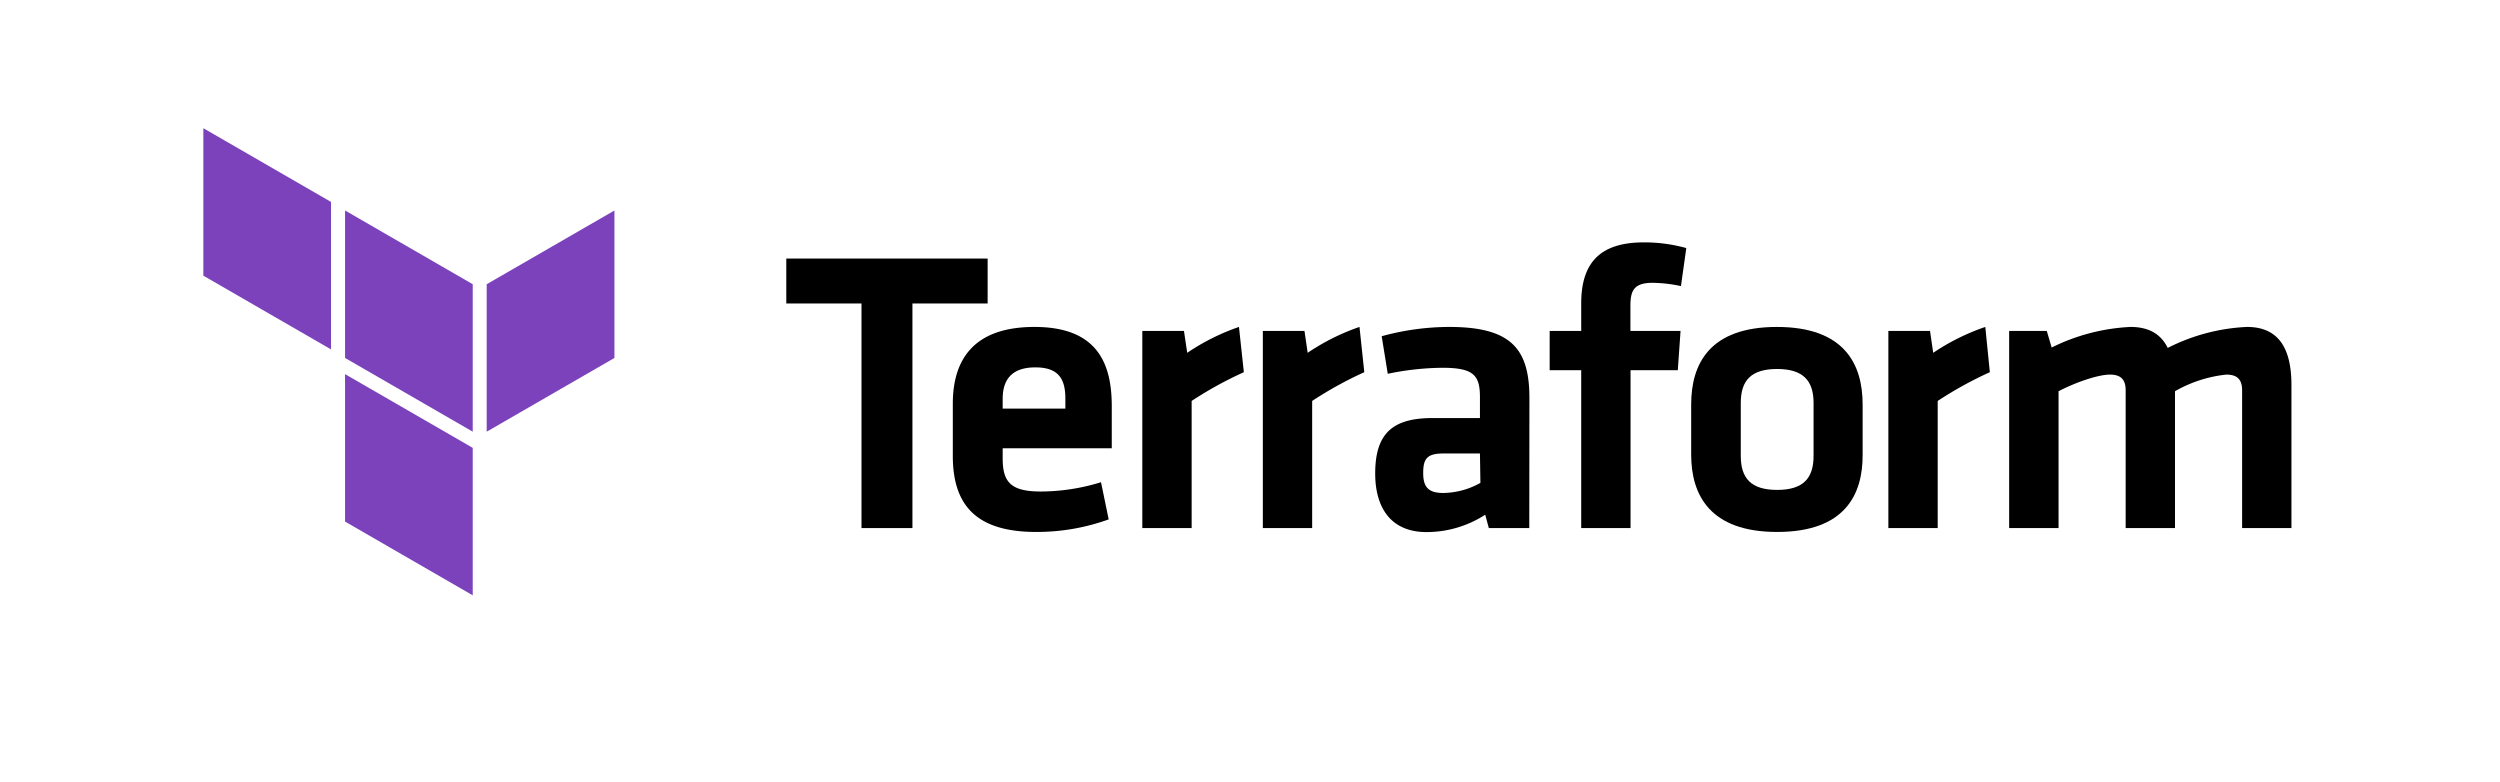 <svg id="LOGOS" xmlns="http://www.w3.org/2000/svg" viewBox="0 0 374 117"><defs><style>.cls-1{fill:#7b42bc;fill-rule:evenodd;}</style></defs><path d="M128.88,45.4H117.63V38.68h30.12V45.4H136.5V79h-7.62Z"/><path d="M155.71,73.53a30.77,30.77,0,0,0,9-1.39l1.15,5.56A31.65,31.65,0,0,1,155,79.58c-9.25,0-12.46-4.3-12.46-11.38V60.4c0-6.23,2.78-11.49,12.22-11.49s11.56,5.5,11.56,11.85v6.3H150v1.51C150,72.14,151.23,73.53,155.71,73.53ZM150,61.13h9.38V59.67c0-2.78-.85-4.71-4.48-4.71s-4.9,1.93-4.9,4.71Z"/><path d="M186.08,55.68a56.66,56.66,0,0,0-7.81,4.3V79h-7.38V49.51h6.23l.49,3.27a32.66,32.66,0,0,1,7.74-3.87Z"/><path d="M204.1,55.68a57.14,57.14,0,0,0-7.8,4.3V79h-7.38V49.51h6.23l.48,3.27a32.75,32.75,0,0,1,7.75-3.87Z"/><path d="M228.78,79h-6.05l-.54-2a16.15,16.15,0,0,1-8.77,2.6c-5.39,0-7.69-3.69-7.69-8.77,0-6,2.61-8.29,8.59-8.29h7.08V59.43c0-3.26-.9-4.41-5.62-4.41a41.47,41.47,0,0,0-8.17.9l-.91-5.62a38.32,38.32,0,0,1,10.1-1.39c9.26,0,12,3.26,12,10.64ZM221.4,67.84H216c-2.42,0-3.09.67-3.09,2.91,0,2,.67,3,3,3a11.68,11.68,0,0,0,5.56-1.51Z"/><path d="M251.47,42.8a21.16,21.16,0,0,0-4.24-.49c-2.9,0-3.32,1.27-3.32,3.51v3.69h7.5L251,55.38h-7.07V79h-7.38V55.38h-4.72V49.51h4.72V45.4c0-6.11,2.84-9.14,9.37-9.14a23.5,23.5,0,0,1,6.35.85Z"/><path d="M265.86,79.58C255.76,79.58,253,74,253,68V60.52c0-6.05,2.72-11.61,12.82-11.61s12.83,5.56,12.83,11.61V68C278.69,74,276,79.58,265.86,79.58Zm0-24.38c-3.93,0-5.44,1.75-5.44,5.08V68.2c0,3.33,1.51,5.09,5.44,5.09s5.45-1.76,5.45-5.09V60.28C271.31,57,269.8,55.2,265.86,55.2Z"/><path d="M297.68,55.68a57.14,57.14,0,0,0-7.8,4.3V79H282.5V49.51h6.23l.48,3.27A32.94,32.94,0,0,1,297,48.91Z"/><path d="M318,79V58.4c0-1.57-.67-2.36-2.36-2.36s-5,1.09-7.68,2.49V79h-7.39V49.51h5.63l.73,2.48a29.59,29.59,0,0,1,11.79-3.08c2.85,0,4.6,1.15,5.57,3.14a29,29,0,0,1,11.86-3.14c4.9,0,6.65,3.44,6.65,8.71V79h-7.38V58.4c0-1.57-.67-2.36-2.36-2.36a19.42,19.42,0,0,0-7.68,2.49V79Z"/><polygon class="cls-1" points="51.62 31.49 70.72 42.52 70.72 64.58 51.62 53.55 51.62 31.49"/><polygon class="cls-1" points="72.81 42.52 72.81 64.58 91.92 53.55 91.92 31.49 72.81 42.52"/><polygon class="cls-1" points="30.42 19.18 30.42 41.24 49.52 52.27 49.52 30.21 30.42 19.18"/><polygon class="cls-1" points="51.62 78.03 70.72 89.06 70.72 67.14 70.72 67 51.62 55.97 51.62 78.03"/></svg>